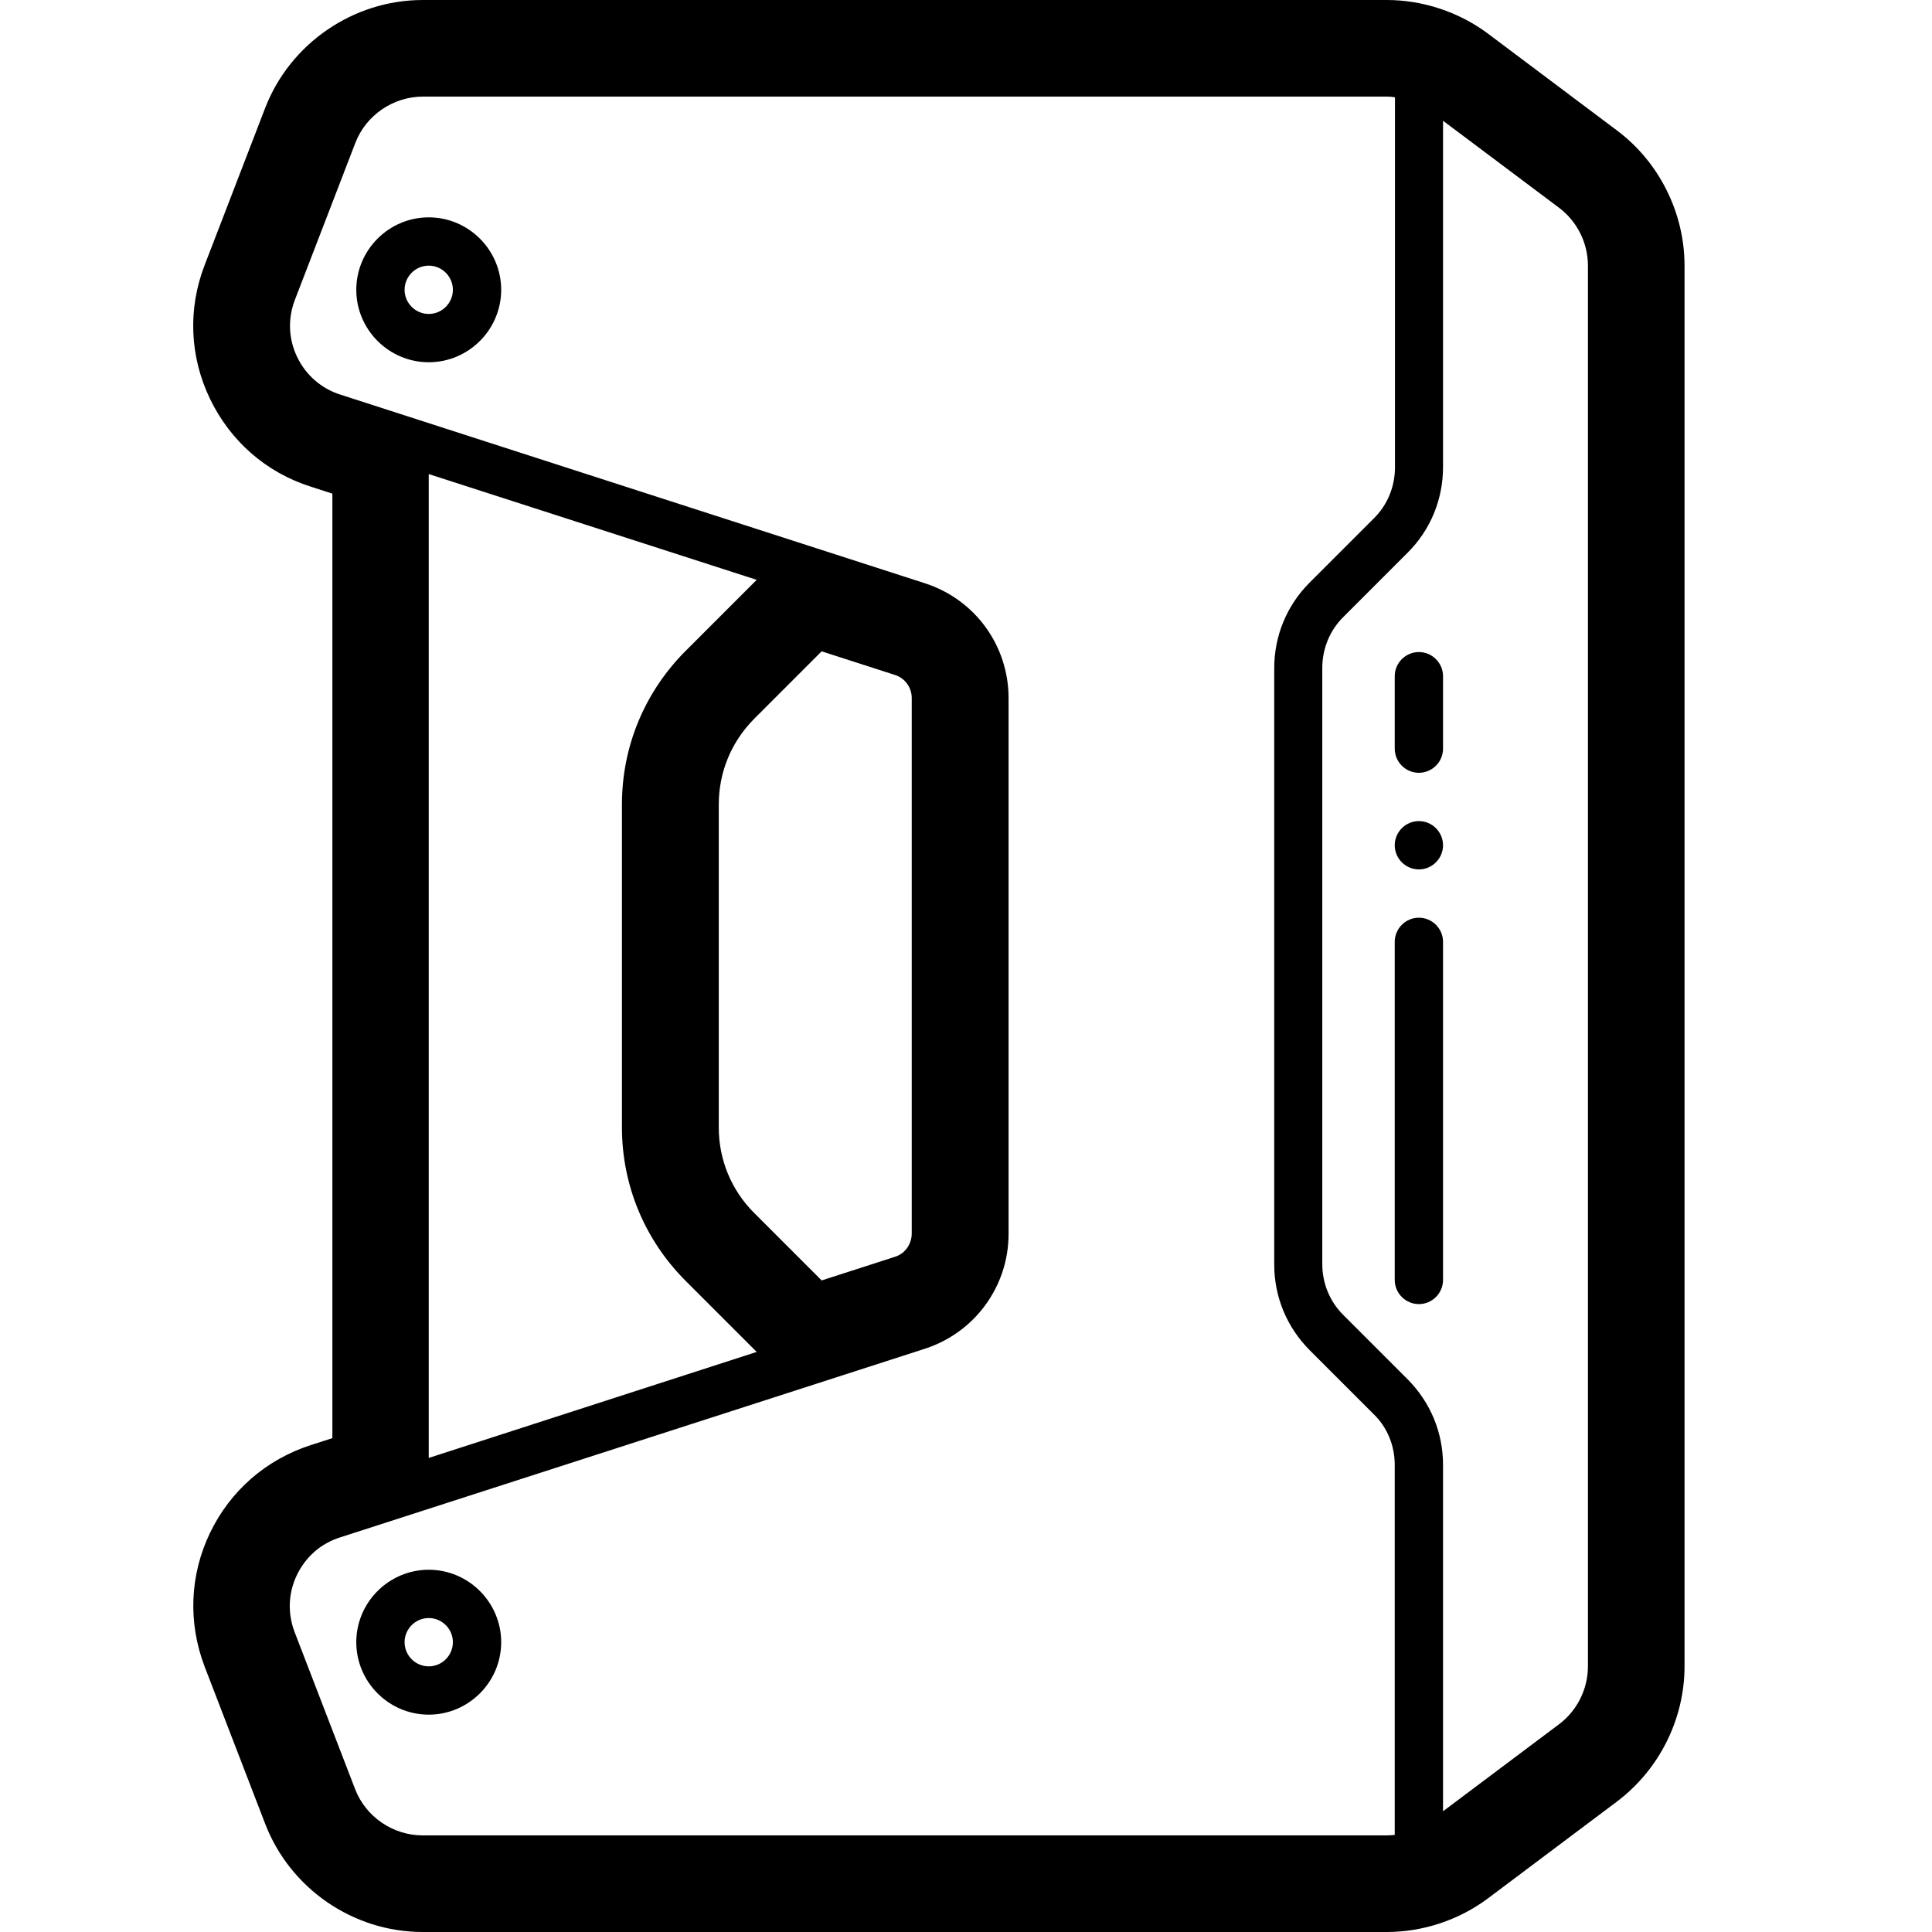 <svg width="80" height="80" xmlns="http://www.w3.org/2000/svg" version="1.1" xml:space="preserve">
 <g>
  <title>Layer 1</title>
  <path d="m66.953,5.4l-5.33,-4c-1.2,-0.9 -2.7,-1.4 -4.2,-1.4l-39.92,0c-2.87,0 -5.5,1.8 -6.53,4.49l-2.5,6.49c-0.7,1.81 -0.62,3.78 0.22,5.53c0.84,1.75 2.32,3.05 4.17,3.64l0.9,0.29l0,39.11l-0.9,0.29c-1.85,0.6 -3.33,1.89 -4.17,3.64c-0.84,1.75 -0.91,3.72 -0.22,5.53l2.5,6.49c1.03,2.7 3.65,4.5 6.53,4.5l39.92,0c1.51,0 3,-0.5 4.2,-1.4l5.33,-4c1.75,-1.32 2.8,-3.41 2.8,-5.6l0,-58c0,-2.19 -1.05,-4.29 -2.8,-5.6zm-52.25,68.68l-2.5,-6.49c-0.3,-0.78 -0.27,-1.62 0.09,-2.37c0.36,-0.75 0.99,-1.31 1.79,-1.56l24.21,-7.81c2.07,-0.67 3.47,-2.58 3.47,-4.76l0,-22.18c0,-2.18 -1.39,-4.09 -3.47,-4.76l-24.2,-7.81c-0.79,-0.25 -1.43,-0.81 -1.79,-1.56c-0.36,-0.75 -0.39,-1.59 -0.09,-2.37l2.5,-6.49c0.44,-1.15 1.57,-1.92 2.8,-1.92l39.92,0c0.11,0 0.22,0.01 0.33,0.03l0,15.32c0,0.8 -0.31,1.56 -0.88,2.12l-2.66,2.66c-0.94,0.94 -1.46,2.2 -1.46,3.54l0,24.69c0,1.34 0.52,2.59 1.46,3.54l2.66,2.66c0.56,0.54 0.87,1.3 0.87,2.1l0,15.32c-0.11,0.01 -0.22,0.02 -0.33,0.02l-39.92,0c-1.23,0 -2.36,-0.77 -2.8,-1.92zm1.05,-13.08c0,0 0,0.01 0,0.01l0,0c0,0 0,-0.01 0,-0.01zm15.58,-36.99l-2.94,2.94c-1.7,1.7 -2.64,3.96 -2.64,6.36l0,13.37c0,2.4 0.94,4.66 2.64,6.36l2.94,2.94l-13.58,4.39l0,-40.74l13.58,4.38zm5.73,28.03l-3.04,0.98l-2.8,-2.8c-0.94,-0.94 -1.46,-2.2 -1.46,-3.53l0,-13.38c0,-1.34 0.52,-2.59 1.46,-3.54l2.8,-2.8l3.04,0.98c0.41,0.13 0.69,0.52 0.69,0.95l0,22.17c0,0.45 -0.28,0.84 -0.69,0.97zm21.23,5.08l-2.66,-2.66c-0.57,-0.56 -0.88,-1.32 -0.88,-2.12l0,-24.68c0,-0.8 0.31,-1.56 0.88,-2.12l2.66,-2.66c0.94,-0.94 1.46,-2.2 1.46,-3.54l0,-14.34l4.8,3.6c0.75,0.56 1.2,1.46 1.2,2.4l0,58c0,0.94 -0.45,1.84 -1.2,2.4l-4.8,3.6l0,-14.34c0,-1.34 -0.52,-2.59 -1.46,-3.54zm1.46,-4.12c0,0.55 -0.45,1 -1,1s-1,-0.45 -1,-1l0,-14c0,-0.55 0.45,-1 1,-1s1,0.45 1,1l0,14zm-2,-22l0,-3c0,-0.55 0.45,-1 1,-1s1,0.45 1,1l0,3c0,0.55 -0.45,1 -1,1s-1,-0.45 -1,-1zm0,4c0,-0.55 0.45,-1 1,-1s1,0.45 1,1c0,0.55 -0.45,1 -1,1s-1,-0.45 -1,-1zm-40,-26c-1.65,0 -3,1.35 -3,3s1.35,3 3,3s3,-1.35 3,-3s-1.35,-3 -3,-3zm0,4c-0.55,0 -1,-0.45 -1,-1s0.45,-1 1,-1s1,0.45 1,1s-0.45,1 -1,1zm3,55c0,-1.65 -1.35,-3 -3,-3s-3,1.35 -3,3s1.35,3 3,3s3,-1.35 3,-3zm-4,0c0,-0.55 0.45,-1 1,-1s1,0.45 1,1s-0.45,1 -1,1s-1,-0.45 -1,-1z" id="svg_1"/>
 </g>

</svg>